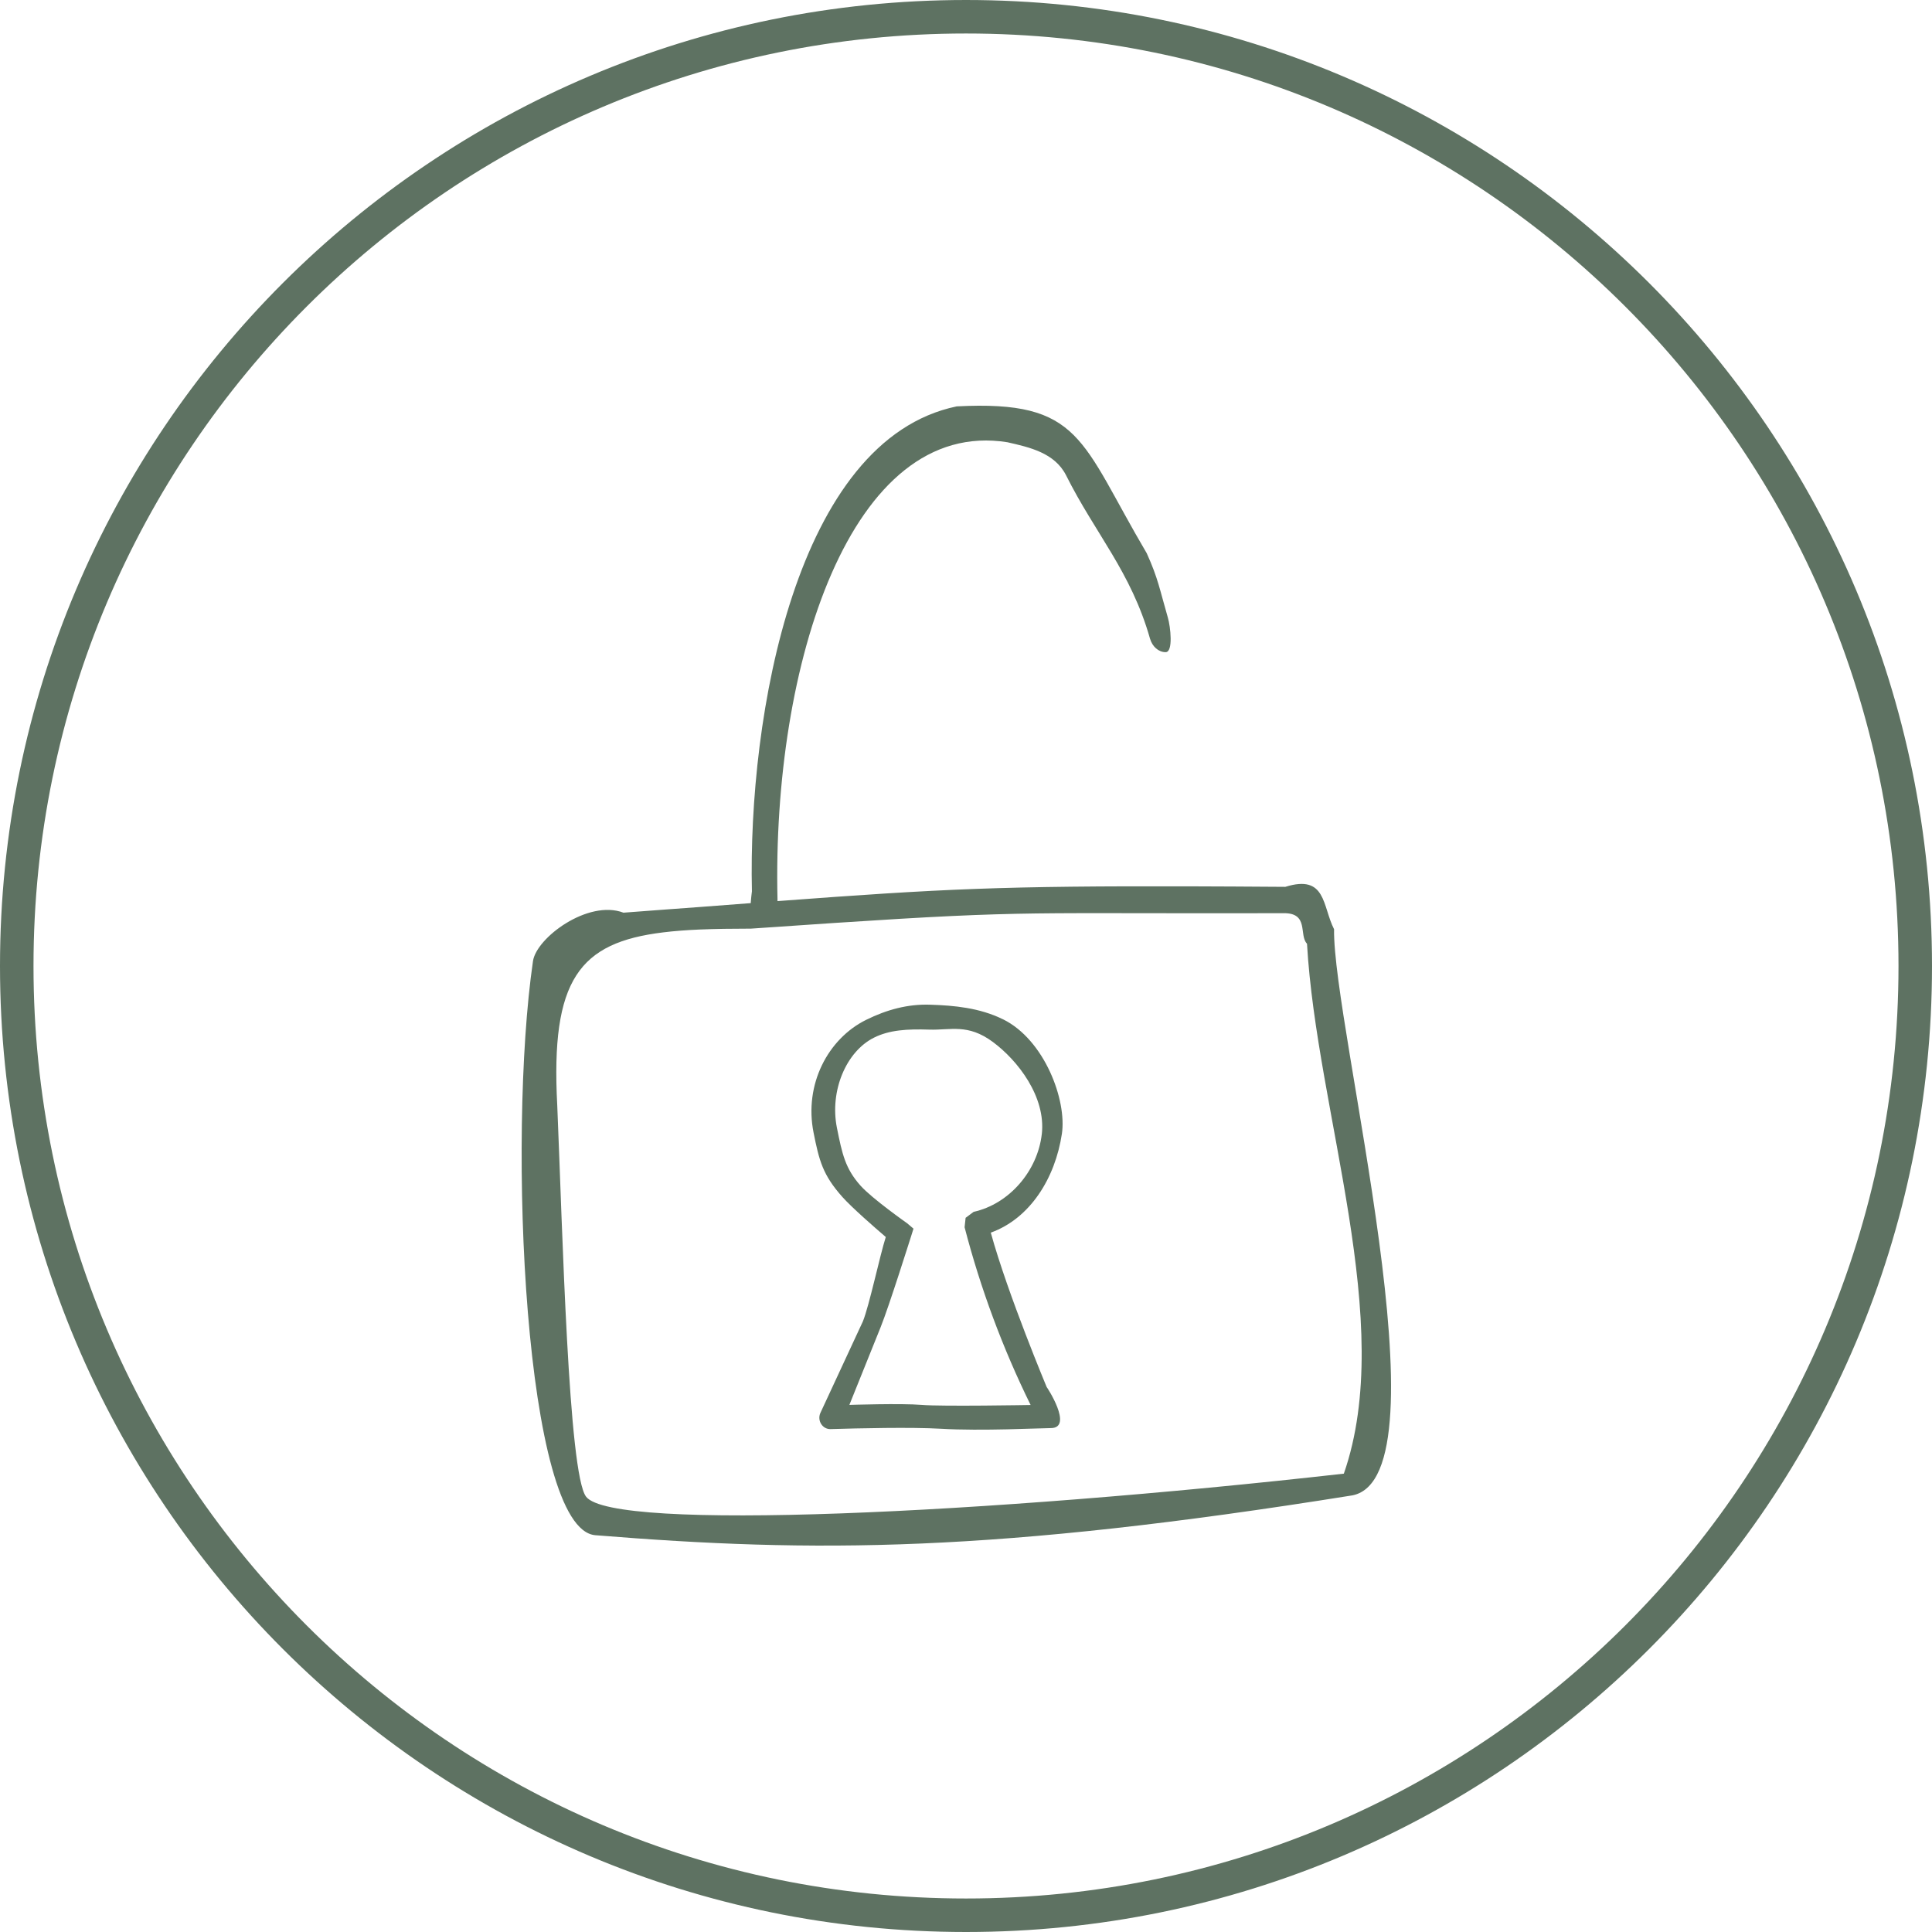<svg width="100" height="100" viewBox="0 0 100 100" fill="none" xmlns="http://www.w3.org/2000/svg">
<g clip-path="url(#clip0_705_277)">
<path d="M50 99.133C77.135 99.133 99.133 77.135 99.133 50C99.133 22.865 77.135 0.867 50 0.867C22.865 0.867 0.867 22.865 0.867 50C0.867 77.135 22.865 99.133 50 99.133Z" stroke="#5E7262" stroke-width="1.734" stroke-miterlimit="10"/>
<path d="M69.051 48.096C68.439 46.897 68.653 45.241 66.528 45.903C65.585 45.899 64.69 45.891 63.846 45.886C63.156 45.882 62.496 45.882 61.862 45.878C51.824 45.849 48.765 46.004 40.243 46.641C40.243 46.603 40.243 46.57 40.243 46.532C39.961 34.406 44.031 21.596 52.145 22.891C53.289 23.151 54.583 23.436 55.178 24.597C56.682 27.611 58.538 29.589 59.523 33.052C59.643 33.471 59.968 33.756 60.333 33.756C60.735 33.756 60.585 32.431 60.448 31.966C60.024 30.503 59.947 29.946 59.356 28.638C55.911 22.799 55.993 20.699 49.519 21.034C41.19 22.765 38.709 37.067 38.919 46.134C38.898 46.306 38.877 46.482 38.864 46.658C38.864 46.687 38.864 46.717 38.855 46.746C38.011 46.809 37.12 46.876 36.156 46.951C35.603 46.989 35.034 47.035 34.438 47.077C33.748 47.131 33.024 47.186 32.27 47.24C30.441 46.545 27.763 48.536 27.587 49.747C26.251 58.91 27.142 79.164 30.814 79.462C42.15 80.38 51.404 80.38 70.007 77.399C75.028 76.385 68.97 53.105 69.051 48.096ZM69.557 76.276C51.001 78.364 31.743 79.277 30.338 77.471C29.421 76.293 29.117 63.709 28.843 57.204C28.496 50.694 29.987 48.787 34.331 48.259C34.905 48.188 35.531 48.142 36.208 48.112C37.017 48.079 37.904 48.066 38.868 48.066C51.995 47.157 51.815 47.266 61.836 47.27H63.794C64.608 47.27 65.487 47.27 66.429 47.266C67.775 47.245 67.218 48.406 67.65 48.846C68.156 57.632 72.282 68.442 69.557 76.276Z" fill="#5E7262"/>
<path d="M51.911 52.758C50.703 52.162 49.385 52.042 48.14 52.003C46.994 51.965 45.906 52.256 44.829 52.788C42.849 53.769 41.613 56.134 42.11 58.624C42.398 60.068 42.582 60.81 43.601 61.954C44.094 62.507 45.269 63.531 45.848 64.028C45.54 64.992 44.998 67.559 44.665 68.39L42.455 73.151C42.295 73.545 42.578 73.982 42.989 73.97C44.402 73.927 47.183 73.862 48.703 73.952C50.802 74.077 53.846 73.918 54.388 73.918C55.596 73.918 54.146 71.728 54.179 71.801C54.212 71.874 52.166 67.01 51.283 63.801C53.316 63.068 54.614 60.99 54.963 58.688C55.226 56.949 54.064 53.816 51.915 52.758H51.911ZM53.924 58.693C53.706 60.625 52.223 62.322 50.395 62.725L49.98 63.034L49.927 63.522C50.753 66.702 51.903 69.791 53.345 72.723C53.345 72.723 48.752 72.804 47.705 72.718C46.657 72.628 43.963 72.718 43.963 72.718L45.585 68.686C46.025 67.589 47.101 64.161 47.15 64.015L47.282 63.595L46.953 63.316C46.953 63.316 45.137 62.039 44.542 61.371C43.749 60.484 43.589 59.725 43.318 58.371C42.94 56.477 43.786 54.429 45.244 53.705C46.037 53.31 46.957 53.255 48.103 53.293C49.212 53.328 50.091 52.972 51.385 53.928C52.679 54.883 54.142 56.769 53.924 58.701V58.693Z" fill="#5E7262"/>
</g>
<defs>
<clipPath id="clip0_705_277">
<rect width="100" height="100" fill="white"/>
</clipPath>
</defs>
</svg>
